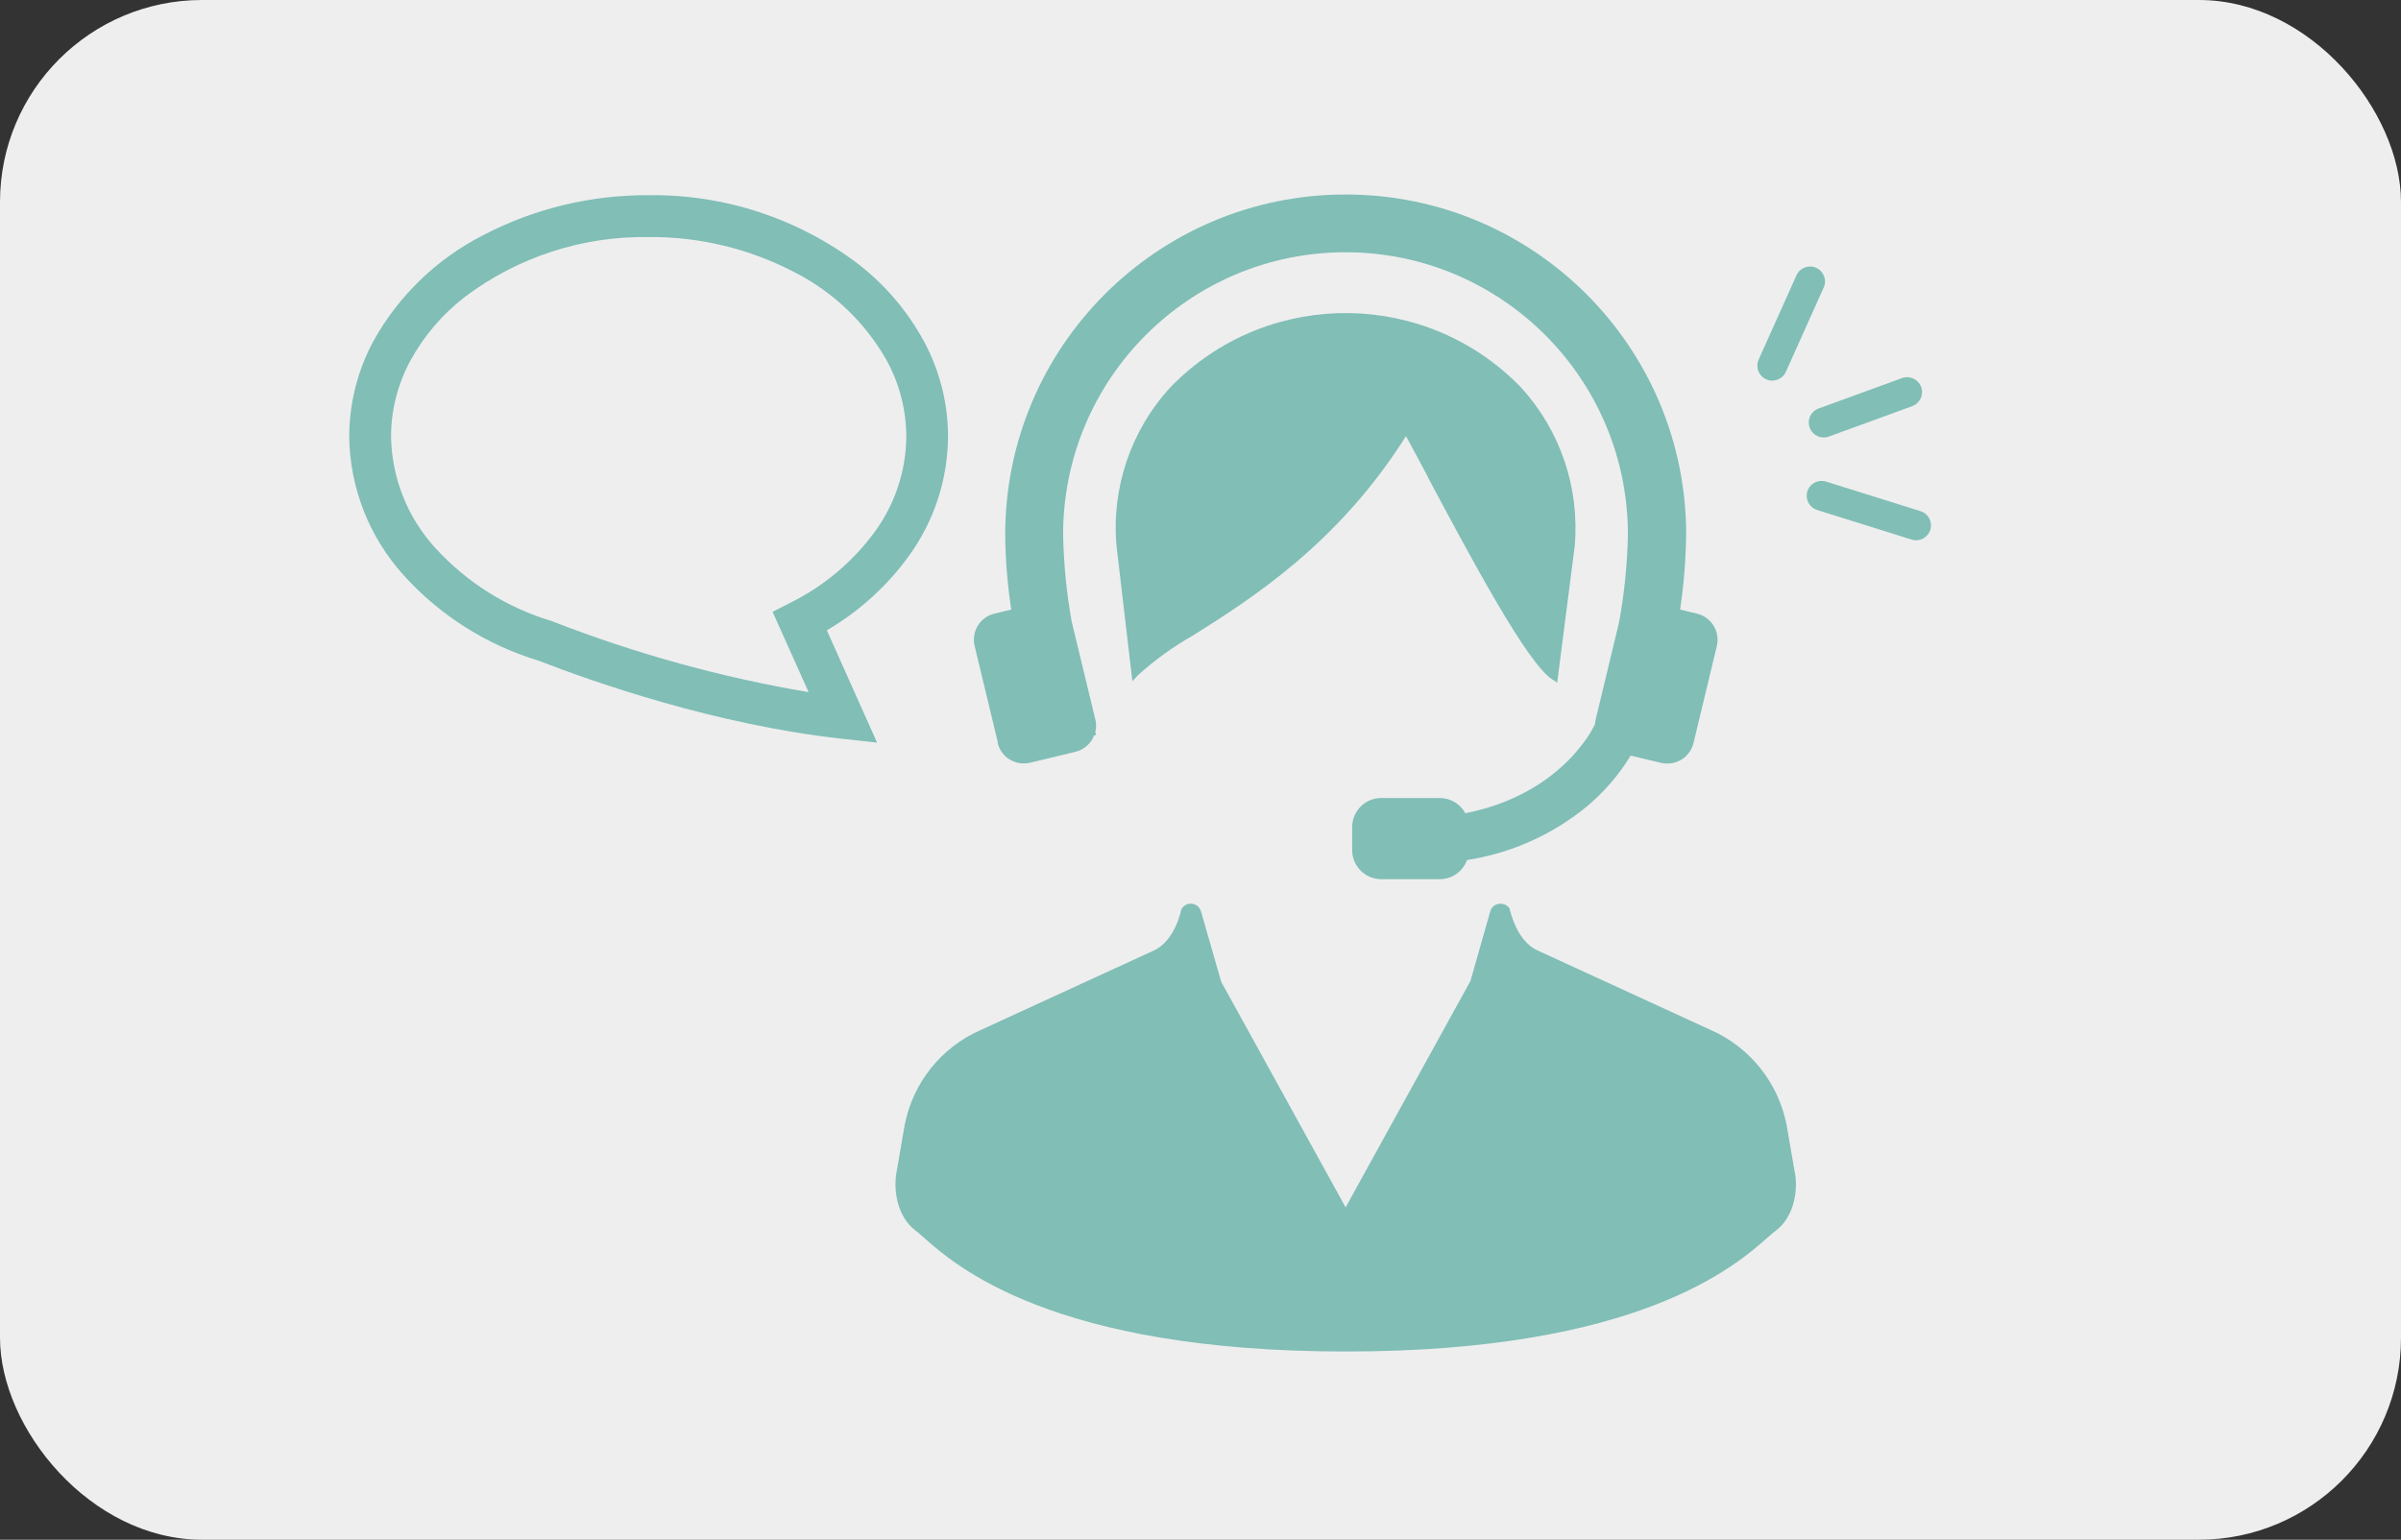 <?xml version="1.0" encoding="UTF-8"?><svg xmlns="http://www.w3.org/2000/svg" viewBox="0 0 202 129.58"><rect x="0" y="0" width="202" height="129.58" fill="#333333" stroke="none"/><defs><style>.f{fill:#80beb6;}.g{fill:#eee;}</style></defs><g id="a"/><g id="b"><g id="c"><g id="d"><g id="e"><rect class="g" width="202" height="129.58" rx="17" ry="17"/><path class="f" d="M151,98.68l-.69-4c-.69-3.56-3.09-6.56-6.41-8.01l-14.56-6.69c-1.79-.82-2.3-3.41-2.35-3.55-.19-.26-.51-.4-.83-.37h-.04c-.34,.04-.63,.28-.73,.6l-1.68,5.9-10.5,19.05-10.47-18.99-1.71-5.96c-.13-.37-.47-.61-.86-.61-.34,0-.64,.2-.79,.5,0,.03-.51,2.62-2.3,3.44l-14.56,6.69c-3.33,1.45-5.72,4.45-6.41,8.01l-.69,4c-.27,1.57,.11,3.76,1.61,4.87,.18,.13,.4,.33,.67,.57,2.68,2.38,10.84,9.61,35.52,9.61s32.83-7.24,35.51-9.61c.28-.25,.5-.44,.68-.57,1.49-1.11,1.88-3.3,1.6-4.87Z"/><path class="f" d="M120.14,40.18c3.53,6.62,8.36,15.7,10.47,17.01l.4,.25,1.47-11.46c.44-4.91-1.21-9.78-4.55-13.41-7.9-8.13-20.9-8.32-29.03-.41-.14,.14-.28,.27-.41,.41-3.35,3.63-5,8.51-4.55,13.42l1.33,11.34,.45-.49c1.43-1.3,3-2.43,4.68-3.38,4.86-3.07,12.16-7.67,17.89-16.76,.53,.97,1.16,2.16,1.86,3.47Z"/><path class="f" d="M83.93,62.51c.24,1.02,1.15,1.74,2.2,1.74,.18,0,.36-.02,.53-.06l3.82-.92c.73-.18,1.32-.7,1.58-1.4h.16l-.07-.28c.09-.35,.09-.71,0-1.05l-1.99-8.24c-.43-2.41-.67-4.85-.72-7.3,0-13.12,10.63-23.76,23.75-23.77,13.12,0,23.76,10.63,23.77,23.75v.02c-.05,2.48-.3,4.96-.75,7.39l-1.96,8.15c-.03,.12-.05,.25-.05,.37l-.08,.17c-.03,.06-2.66,5.75-10.84,7.36-.43-.79-1.25-1.28-2.15-1.28h-4.93c-1.35,0-2.44,1.1-2.44,2.45v1.93c0,1.35,1.09,2.44,2.44,2.45h4.93c1.03,0,1.94-.65,2.29-1.61,3.69-.57,7.17-2.12,10.06-4.49,1.46-1.22,2.72-2.67,3.71-4.3l2.56,.61c.17,.04,.35,.06,.53,.06,1.05,0,1.96-.72,2.2-1.74l1.96-8.15c.29-1.22-.46-2.44-1.68-2.73l-1.41-.34c.31-2.09,.48-4.19,.51-6.3,0-15.82-12.84-28.64-28.66-28.63-15.81,0-28.63,12.82-28.63,28.63,.02,2.11,.19,4.21,.51,6.3l-1.41,.34c-1.22,.29-1.97,1.52-1.67,2.73l1.96,8.15Z"/><path class="f" d="M69.55,53.05c2.73-1.59,5.1-3.74,6.95-6.31,2.1-2.92,3.24-6.41,3.26-10.01,0-2.81-.71-5.57-2.05-8.05-1.37-2.5-3.23-4.69-5.48-6.44-5.07-3.85-11.29-5.9-17.66-5.81-4.85-.03-9.63,1.12-13.93,3.37-3.88,1.98-7.09,5.07-9.21,8.88-1.34,2.47-2.04,5.24-2.05,8.05,.05,4.32,1.68,8.48,4.58,11.68,3.05,3.38,6.97,5.86,11.32,7.18,4.8,1.86,14.9,5.39,25.45,6.57l3.06,.34h0l-4.23-9.46h0Zm6.7-16.32c-.02,2.87-.94,5.66-2.62,7.98-1.86,2.55-4.31,4.62-7.14,6.02l-1.49,.76h0l3.03,6.76h0c-7.34-1.24-14.54-3.23-21.48-5.93l-.05-.02-.05-.02c-3.78-1.13-7.19-3.26-9.84-6.18-2.34-2.56-3.66-5.9-3.71-9.37,0-2.23,.57-4.43,1.63-6.39,1.14-2.08,2.69-3.89,4.56-5.34,4.45-3.36,9.9-5.14,15.48-5.05,4.27-.04,8.49,.98,12.27,2.96,3.27,1.66,5.97,4.25,7.77,7.44,1.07,1.96,1.63,4.16,1.64,6.39Z"/><path class="f" d="M152.28,35.05c.14-.31,.4-.55,.72-.67l7.02-2.56c.65-.24,1.37,.1,1.61,.75s-.1,1.37-.75,1.61l-7.02,2.56c-.65,.24-1.37-.1-1.61-.75-.11-.31-.1-.65,.03-.95h0Z"/><path class="f" d="M152.11,41.21c.26-.58,.91-.87,1.52-.68l7.95,2.49c.66,.21,1.03,.91,.82,1.57-.21,.66-.91,1.03-1.57,.82l-7.95-2.49c-.66-.21-1.03-.91-.82-1.58,.01-.05,.03-.09,.05-.14h0Z"/><path class="f" d="M147.96,30.26l3.18-7.09c.28-.63,1.03-.92,1.66-.63,.63,.28,.92,1.03,.63,1.66l-3.18,7.09c-.28,.63-1.03,.92-1.66,.63-.63-.28-.92-1.03-.63-1.66h0Z"/></g></g></g></g></svg>